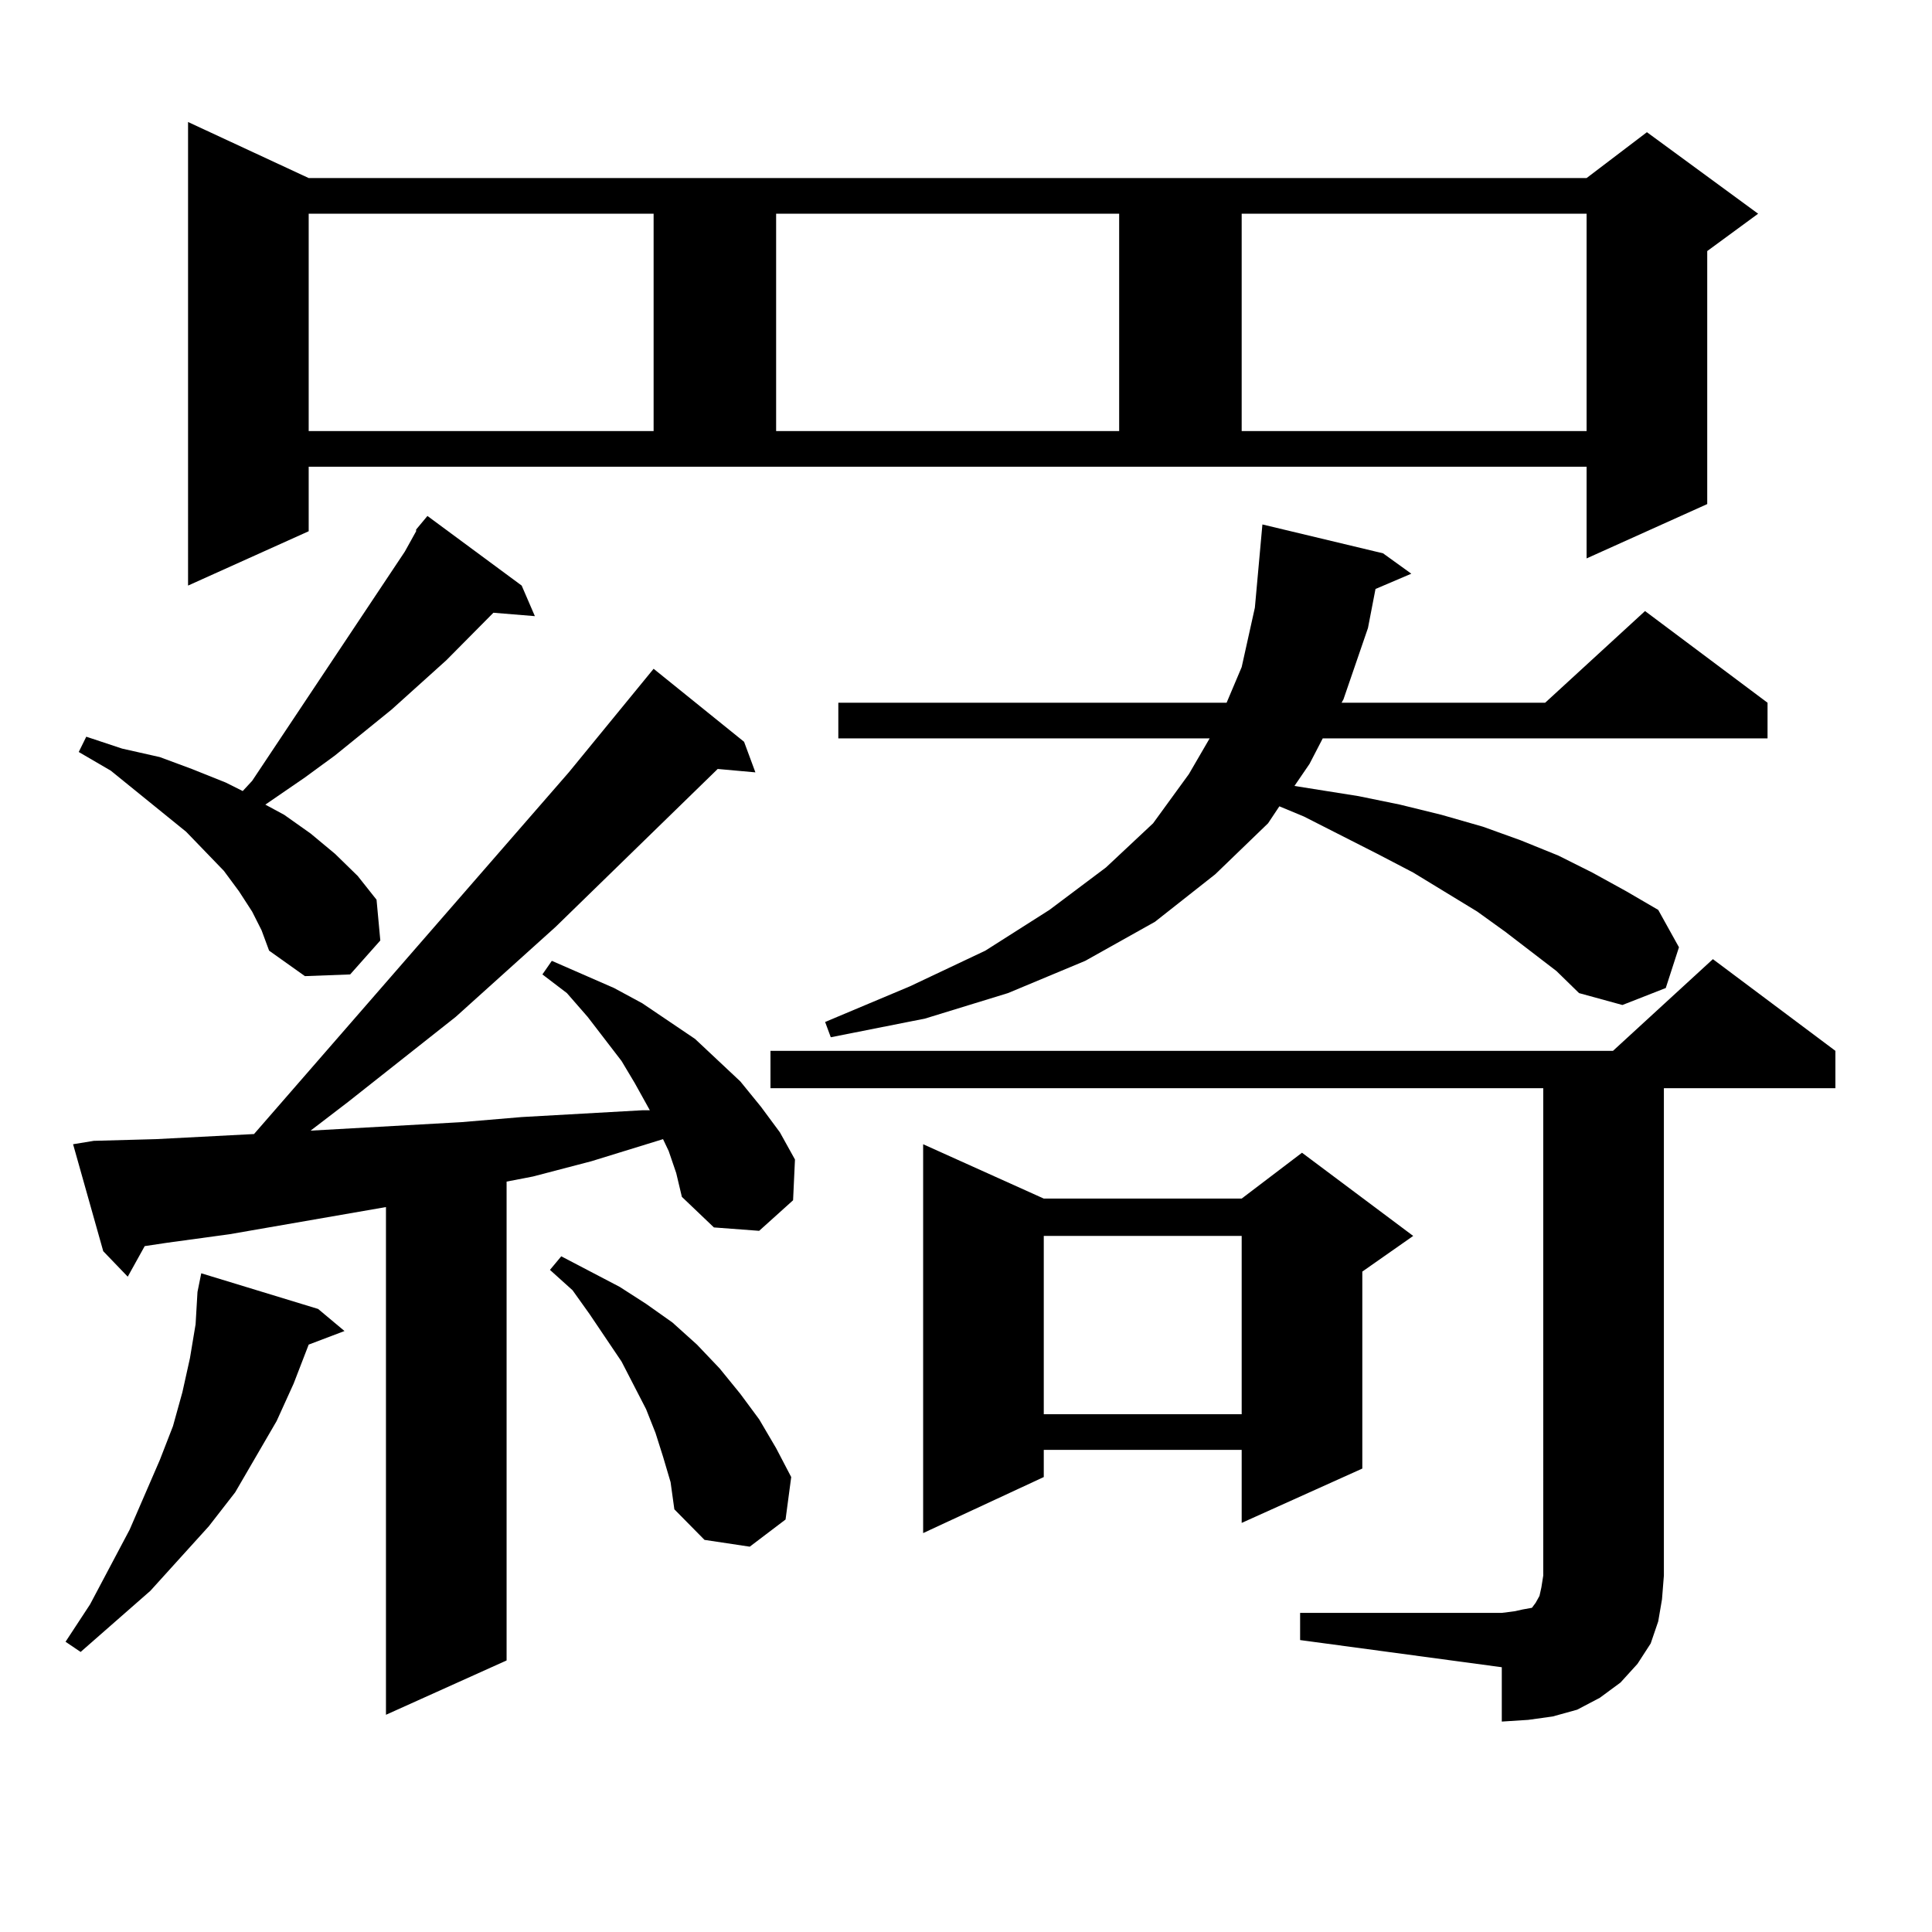 <?xml version="1.0" encoding="utf-8"?>
<!-- Generator: Adobe Illustrator 16.0.0, SVG Export Plug-In . SVG Version: 6.00 Build 0)  -->
<!DOCTYPE svg PUBLIC "-//W3C//DTD SVG 1.1//EN" "http://www.w3.org/Graphics/SVG/1.1/DTD/svg11.dtd">
<svg version="1.1" id="图层_1" xmlns="http://www.w3.org/2000/svg" xmlns:xlink="http://www.w3.org/1999/xlink" x="0px" y="0px"
	 width="1000px" height="1000px" viewBox="0 0 1000 1000" enable-background="new 0 0 1000 1000" xml:space="preserve">
<path d="M164.654,677.508l13.658,11.426l-18.536,7.031l-7.805,20.215l-8.78,19.336l-10.731,18.457l-10.731,18.457l-13.658,17.578
	l-30.243,33.398L41.73,855.047l-7.805-5.273l12.683-19.336l20.487-38.672l15.609-36.035l6.829-17.578l4.878-17.578l3.902-17.578
	l2.927-17.578l0.976-16.699l1.951-9.668L164.654,677.508z M346.113,595.77l-2.927-6.152l-37.072,11.426l-30.243,7.91l-13.658,2.637
	v247.852l-62.438,28.125V624.773l-80.974,14.063l-32.194,4.395L74.9,644.988l-8.78,15.82l-12.683-13.184l-15.609-55.371
	l10.731-1.758l32.194-0.879l50.73-2.637l162.923-187.207l43.901-53.613l46.828,37.793l5.854,15.82l-19.512-1.758l-83.9,81.738
	l-51.706,46.582l-55.608,43.945l-19.512,14.941l78.047-4.395l31.219-2.637l31.219-1.758l31.219-1.758h3.902l-7.805-14.063
	l-6.829-11.426l-17.561-22.852l-10.731-12.305l-12.683-9.668l4.878-7.031l32.194,14.063l14.634,7.91l27.316,18.457l23.414,21.973
	l10.731,13.184l9.756,13.184l7.805,14.063l-0.976,21.094l-17.561,15.82l-23.414-1.758l-16.585-15.82l-2.927-12.305L346.113,595.77z
	 M130.509,471.844l-6.829-10.547l-7.805-10.547l-19.512-20.215L57.34,398.895l-16.585-9.668l3.902-7.91l18.536,6.152l19.512,4.395
	l16.585,6.152l17.561,7.031l8.78,4.395l4.878-5.273l79.022-118.652l5.854-10.547v-0.879l5.854-7.031l48.779,36.035l6.829,15.82
	l-21.463-1.758l-24.39,24.609l-28.292,25.488l-29.268,23.73l-15.609,11.426l-20.487,14.063l9.756,5.273l13.658,9.668l12.683,10.547
	l11.707,11.426l9.756,12.305l1.951,21.094l-15.609,17.578l-23.414,0.879l-18.536-13.184l-3.902-10.547L130.509,471.844z
	 M159.776,274.969l-62.438,28.125V63.152l62.438,29.004h661.447l31.219-23.73l57.56,42.188l-26.341,19.336v130.957l-62.438,28.125
	V241.57H159.776V274.969z M159.776,110.613v112.5h178.532v-112.5H159.776z M343.187,753.973l-3.902-12.305l-4.878-12.305
	l-12.683-24.609l-16.585-24.609l-8.78-12.305l-11.707-10.547l5.854-7.031l30.243,15.82l13.658,8.789l13.658,9.668l12.683,11.426
	l11.707,12.305l10.731,13.184l9.756,13.184l8.78,14.941l7.805,14.941l-2.927,21.973l-18.536,14.063l-23.414-3.516l-15.609-15.82
	l-1.951-14.063L343.187,753.973z M672.935,834.832h104.388l6.829-0.879l3.902-0.879l4.878-0.879l1.951-2.637l1.951-3.516
	l0.976-4.395l0.976-6.152V563.25h-399.99v-19.336h436.087l51.706-47.461l63.413,47.461v19.336h-88.778v252.246l-0.976,12.305
	l-1.951,11.426l-3.902,11.426l-6.829,10.547l-8.78,9.668l-10.731,7.91l-11.707,6.152l-12.683,3.516l-12.683,1.758l-13.658,0.879
	v-28.125l-104.388-14.063V834.832z M401.722,110.613v112.5h177.557v-112.5H401.722z M805.614,502.605l-26.341-20.215l-14.634-10.547
	l-33.17-20.215l-18.536-9.668l-38.048-19.336l-12.683-5.273l-5.854,8.789l-27.316,26.367l-31.219,24.609l-36.097,20.215
	l-39.999,16.699l-42.926,13.184l-48.779,9.668l-2.927-7.91l43.901-18.457l39.023-18.457l33.17-21.094l29.268-21.973l24.39-22.852
	l18.536-25.488l10.731-18.457h-192.19v-18.457h200.971l7.805-18.457l6.829-30.762l3.902-43.066l62.438,14.941l14.634,10.547
	l-18.536,7.91l-3.902,20.215l-12.683,36.914l-0.976,1.758h105.363l51.706-47.461l63.413,47.461v18.457H684.642l-6.829,13.184
	l-7.805,11.426l33.17,5.273l21.463,4.395l21.463,5.273l21.463,6.152l19.512,7.031l19.512,7.91l17.561,8.789l17.561,9.668
	l16.585,9.668l10.731,19.336l-6.829,21.094l-22.438,8.789l-22.438-6.152L805.614,502.605z M540.255,620.379h102.437l31.219-23.73
	l57.56,43.066l-26.341,18.457v101.953l-62.438,28.125v-37.793H540.255v14.063l-62.438,29.004v-201.27L540.255,620.379z
	 M540.255,639.715V732h102.437v-92.285H540.255z M642.691,110.613v112.5h178.532v-112.5H642.691z"/>
</svg>

